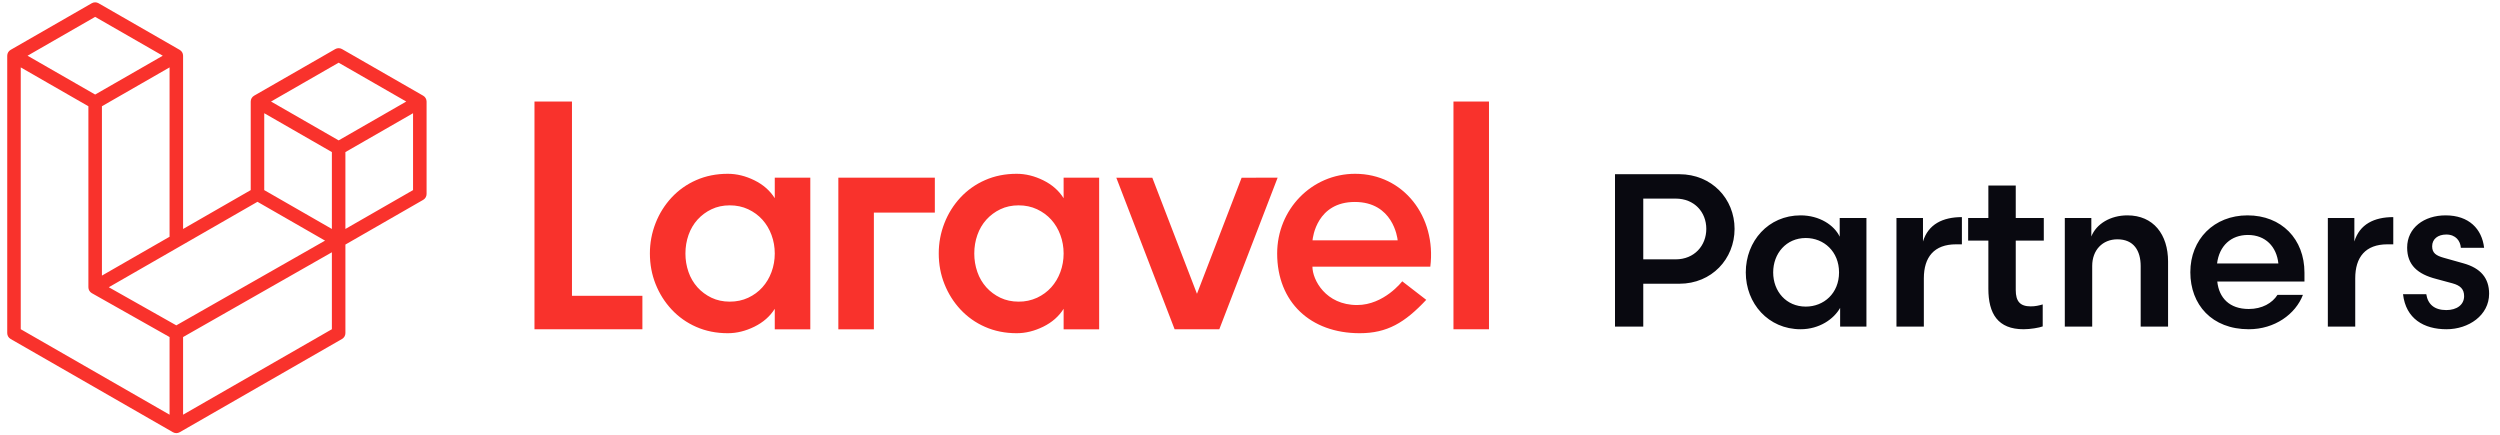 <svg width="310" height="54" viewBox="0 0 310 54" fill="none" xmlns="http://www.w3.org/2000/svg">
<path d="M70.924 12.594H66.275V40.833H79.657V36.678H70.924V12.594ZM96.071 24.576C95.478 23.635 94.635 22.895 93.543 22.357C92.452 21.82 91.355 21.551 90.249 21.551C88.821 21.551 87.513 21.813 86.327 22.337C85.173 22.839 84.134 23.575 83.276 24.497C82.422 25.418 81.75 26.492 81.294 27.662C80.822 28.863 80.582 30.143 80.587 31.434C80.587 32.779 80.823 34.042 81.294 35.226C81.766 36.41 82.427 37.459 83.276 38.372C84.134 39.294 85.173 40.029 86.327 40.532C87.513 41.056 88.821 41.318 90.249 41.318C91.355 41.318 92.453 41.047 93.543 40.51C94.635 39.973 95.478 39.233 96.071 38.292V40.834H100.478V22.034H96.071V24.576ZM95.666 33.733C95.397 34.459 95.019 35.091 94.534 35.629C94.049 36.169 93.464 36.598 92.776 36.921C92.089 37.243 91.326 37.404 90.492 37.404C89.656 37.404 88.901 37.242 88.228 36.921C87.554 36.597 86.974 36.167 86.489 35.629C85.996 35.078 85.617 34.433 85.377 33.733C85.119 32.995 84.989 32.217 84.994 31.434C84.994 30.627 85.121 29.86 85.377 29.134C85.633 28.409 86.004 27.777 86.489 27.238C86.978 26.698 87.569 26.259 88.228 25.948C88.901 25.624 89.656 25.463 90.492 25.463C91.328 25.463 92.089 25.625 92.776 25.948C93.464 26.272 94.049 26.701 94.534 27.238C95.019 27.777 95.397 28.409 95.666 29.134C95.936 29.86 96.071 30.627 96.071 31.434C96.071 32.24 95.936 33.007 95.666 33.733ZM131.889 24.576C131.296 23.635 130.454 22.895 129.362 22.357C128.27 21.82 127.172 21.551 126.068 21.551C124.639 21.551 123.332 21.813 122.146 22.337C120.991 22.839 119.952 23.574 119.093 24.497C118.239 25.418 117.567 26.492 117.111 27.662C116.639 28.863 116.4 30.143 116.405 31.434C116.405 32.779 116.64 34.042 117.113 35.226C117.585 36.41 118.245 37.459 119.094 38.372C119.952 39.294 120.991 40.029 122.146 40.532C123.332 41.056 124.639 41.318 126.068 41.318C127.173 41.318 128.27 41.047 129.362 40.51C130.454 39.973 131.296 39.233 131.889 38.292V40.834H136.295V22.034H131.888L131.889 24.576ZM131.485 33.733C131.215 34.459 130.838 35.091 130.353 35.629C129.867 36.169 129.281 36.598 128.594 36.921C127.877 37.249 127.097 37.414 126.309 37.404C125.473 37.404 124.719 37.242 124.045 36.921C123.371 36.597 122.791 36.167 122.306 35.629C121.813 35.078 121.435 34.433 121.195 33.733C120.937 32.995 120.807 32.217 120.811 31.434C120.811 30.627 120.938 29.86 121.195 29.134C121.451 28.409 121.822 27.777 122.307 27.238C122.797 26.698 123.387 26.259 124.046 25.948C124.72 25.624 125.475 25.463 126.31 25.463C127.145 25.463 127.906 25.625 128.594 25.948C129.281 26.272 129.867 26.701 130.353 27.238C130.838 27.777 131.215 28.409 131.485 29.134C131.754 29.86 131.889 30.627 131.889 31.434C131.889 32.24 131.754 33.007 131.485 33.733ZM184.635 12.594H180.229V40.833H184.635V12.595V12.594ZM103.954 40.834H108.361V26.362H115.92V22.034H103.954V40.834ZM153.962 22.035L148.424 36.431L142.886 22.035H138.422L145.654 40.833H151.193L158.425 22.034L153.962 22.035ZM168.035 21.551C162.64 21.551 158.368 25.976 158.368 31.433C158.368 37.467 162.502 41.318 168.6 41.318C172.012 41.318 174.192 40.015 176.854 37.18L173.877 34.881C173.875 34.883 171.63 37.824 168.278 37.824C164.381 37.824 162.741 34.689 162.741 33.068H177.359C178.128 26.858 174.036 21.551 168.035 21.551ZM162.752 29.799C162.785 29.439 163.293 25.043 168 25.043C172.707 25.043 173.279 29.438 173.312 29.801L162.752 29.799ZM52.866 12.373C52.859 12.349 52.846 12.328 52.836 12.303C52.82 12.259 52.807 12.214 52.782 12.174C52.766 12.147 52.743 12.124 52.726 12.1C52.7 12.066 52.68 12.032 52.65 12.002C52.626 11.978 52.596 11.96 52.569 11.939C52.538 11.915 52.51 11.887 52.475 11.869V11.867L42.411 6.085C42.283 6.012 42.139 5.974 41.992 5.974C41.846 5.974 41.701 6.012 41.574 6.085L31.508 11.867C31.473 11.887 31.446 11.915 31.415 11.939C31.388 11.959 31.357 11.978 31.334 12.001C31.305 12.031 31.283 12.066 31.259 12.098C31.24 12.124 31.217 12.147 31.201 12.174C31.178 12.214 31.163 12.259 31.147 12.303C31.139 12.326 31.124 12.348 31.117 12.373C31.099 12.445 31.089 12.518 31.089 12.592V23.573L22.702 28.393V6.909C22.702 6.835 22.692 6.761 22.673 6.69C22.667 6.664 22.652 6.643 22.644 6.62C22.628 6.575 22.613 6.531 22.59 6.49C22.574 6.463 22.551 6.44 22.532 6.415C22.508 6.382 22.487 6.347 22.458 6.317C22.433 6.293 22.404 6.277 22.375 6.255C22.344 6.231 22.317 6.204 22.282 6.184L12.217 0.4C12.09 0.327 11.946 0.289 11.799 0.289C11.652 0.289 11.508 0.327 11.381 0.4L1.316 6.184C1.281 6.204 1.254 6.231 1.221 6.255C1.194 6.276 1.165 6.294 1.14 6.317C1.112 6.347 1.091 6.382 1.066 6.415C1.047 6.44 1.025 6.463 1.008 6.49C0.985 6.531 0.971 6.575 0.954 6.62C0.946 6.643 0.932 6.664 0.925 6.69C0.906 6.761 0.896 6.835 0.896 6.909V41.307C0.897 41.454 0.936 41.599 1.01 41.726C1.083 41.853 1.189 41.959 1.317 42.032L21.445 53.596C21.49 53.62 21.537 53.636 21.584 53.653C21.606 53.661 21.626 53.673 21.649 53.679C21.79 53.717 21.939 53.717 22.08 53.679C22.098 53.674 22.117 53.662 22.136 53.655C22.186 53.64 22.235 53.62 22.282 53.596L42.411 42.032C42.539 41.958 42.645 41.853 42.719 41.725C42.792 41.598 42.831 41.453 42.831 41.305V30.325L52.475 24.783C52.603 24.71 52.709 24.604 52.782 24.477C52.856 24.349 52.895 24.205 52.896 24.058V12.592C52.895 12.518 52.885 12.445 52.866 12.373ZM21.862 40.344L13.491 35.617L22.281 30.566L31.927 25.024L40.306 29.837L34.16 33.339L21.862 40.344ZM41.153 18.858V28.391L37.632 26.368L32.766 23.573V14.038L36.289 16.063L41.153 18.858ZM41.992 7.774L50.375 12.591L41.992 17.408L33.608 12.591L41.992 7.774ZM16.161 32.151L12.639 34.175V13.174L17.504 10.38L21.026 8.356V29.357L16.161 32.151ZM11.799 2.092L20.183 6.909L11.799 11.724L3.416 6.909L11.799 2.092ZM2.573 8.356L6.095 10.381L10.961 13.175V35.626C10.961 35.657 10.969 35.688 10.973 35.72C10.977 35.761 10.978 35.801 10.989 35.842C10.998 35.876 11.016 35.907 11.029 35.938C11.043 35.973 11.054 36.009 11.074 36.042V36.044C11.091 36.074 11.117 36.098 11.137 36.125C11.16 36.155 11.179 36.188 11.206 36.215L11.209 36.217C11.232 36.24 11.263 36.258 11.29 36.278C11.318 36.301 11.346 36.328 11.379 36.347L11.383 36.348L11.385 36.351L21.026 41.794V51.422L2.573 40.822V8.356ZM41.153 40.823L22.702 51.422V41.794L36.367 34.01L41.153 31.283V40.823ZM51.218 23.573L42.83 28.391V18.858L47.696 16.063L51.218 14.039V23.575V23.573Z" fill="#F9322C"/>
<path d="M208.239 35.183C212.256 35.183 215.086 32.105 215.086 28.379C215.086 24.653 212.256 21.602 208.239 21.602H200.26V40.502H203.765V35.183H208.239ZM203.765 32.159V24.626H207.781C210.099 24.626 211.582 26.3 211.582 28.379C211.582 30.458 210.099 32.159 207.781 32.159H203.765ZM228.123 27.029V29.351C227.449 27.92 225.616 26.705 223.27 26.705C219.281 26.705 216.477 29.891 216.477 33.779C216.477 37.64 219.281 40.826 223.27 40.826C225.616 40.826 227.395 39.557 228.176 38.18V40.502H231.438V27.029H228.123ZM219.874 33.779C219.874 31.43 221.491 29.513 223.917 29.513C226.155 29.513 228.042 31.187 228.042 33.779C228.042 36.371 226.155 38.018 223.917 38.018C221.491 38.018 219.874 36.128 219.874 33.779ZM243.275 26.921C240.903 26.921 239.097 27.812 238.45 29.945V27.029H235.161V40.502H238.557V34.508C238.557 31.889 239.824 30.296 242.547 30.296H243.275V26.921ZM246.557 27.029H244.05V29.837H246.557V35.804C246.557 38.909 247.743 40.826 250.924 40.826C251.786 40.826 252.865 40.637 253.296 40.475V37.748C252.838 37.883 252.379 37.991 251.813 37.991C250.492 37.991 249.953 37.37 249.953 35.966V29.837H253.431V27.029H249.953V23.006H246.557V27.029ZM259.433 32.969C259.433 31.025 260.699 29.675 262.559 29.675C264.581 29.675 265.444 31.079 265.444 32.996V40.502H268.84V32.429C268.84 29.081 267.034 26.705 263.799 26.705C261.697 26.705 259.945 27.758 259.325 29.324V27.029H256.036V40.502H259.433V32.969ZM285.753 34.913V33.806C285.753 29.648 282.922 26.705 278.69 26.705C274.539 26.705 271.601 29.675 271.601 33.752C271.601 37.775 274.269 40.826 278.852 40.826C282.06 40.826 284.648 38.963 285.564 36.56H282.41C281.763 37.586 280.496 38.315 278.852 38.315C276.453 38.315 275.159 36.938 274.943 34.913H285.753ZM278.744 29.135C280.928 29.135 282.302 30.593 282.518 32.672H274.916C275.186 30.485 276.642 29.135 278.744 29.135ZM296.766 26.921C294.394 26.921 292.588 27.812 291.941 29.945V27.029H288.652V40.502H292.049V34.508C292.049 31.889 293.316 30.296 296.038 30.296H296.766V26.921ZM297.975 36.479C298.325 39.53 300.563 40.826 303.366 40.826C306.116 40.826 308.65 39.098 308.65 36.425C308.65 34.481 307.598 33.239 305.442 32.645L303.043 31.97C302.072 31.7 301.587 31.376 301.587 30.539C301.587 29.648 302.288 29.081 303.339 29.081C304.525 29.081 305.091 29.891 305.145 30.728H308.03C307.76 28.379 306.143 26.705 303.258 26.705C300.59 26.705 298.487 28.244 298.487 30.701C298.487 32.861 299.781 33.995 302.099 34.589L304.094 35.129C305.091 35.399 305.55 35.858 305.55 36.722C305.55 37.802 304.633 38.45 303.339 38.45C301.857 38.45 301.048 37.721 300.859 36.479H297.975Z" fill="#090910"/>
</svg>
